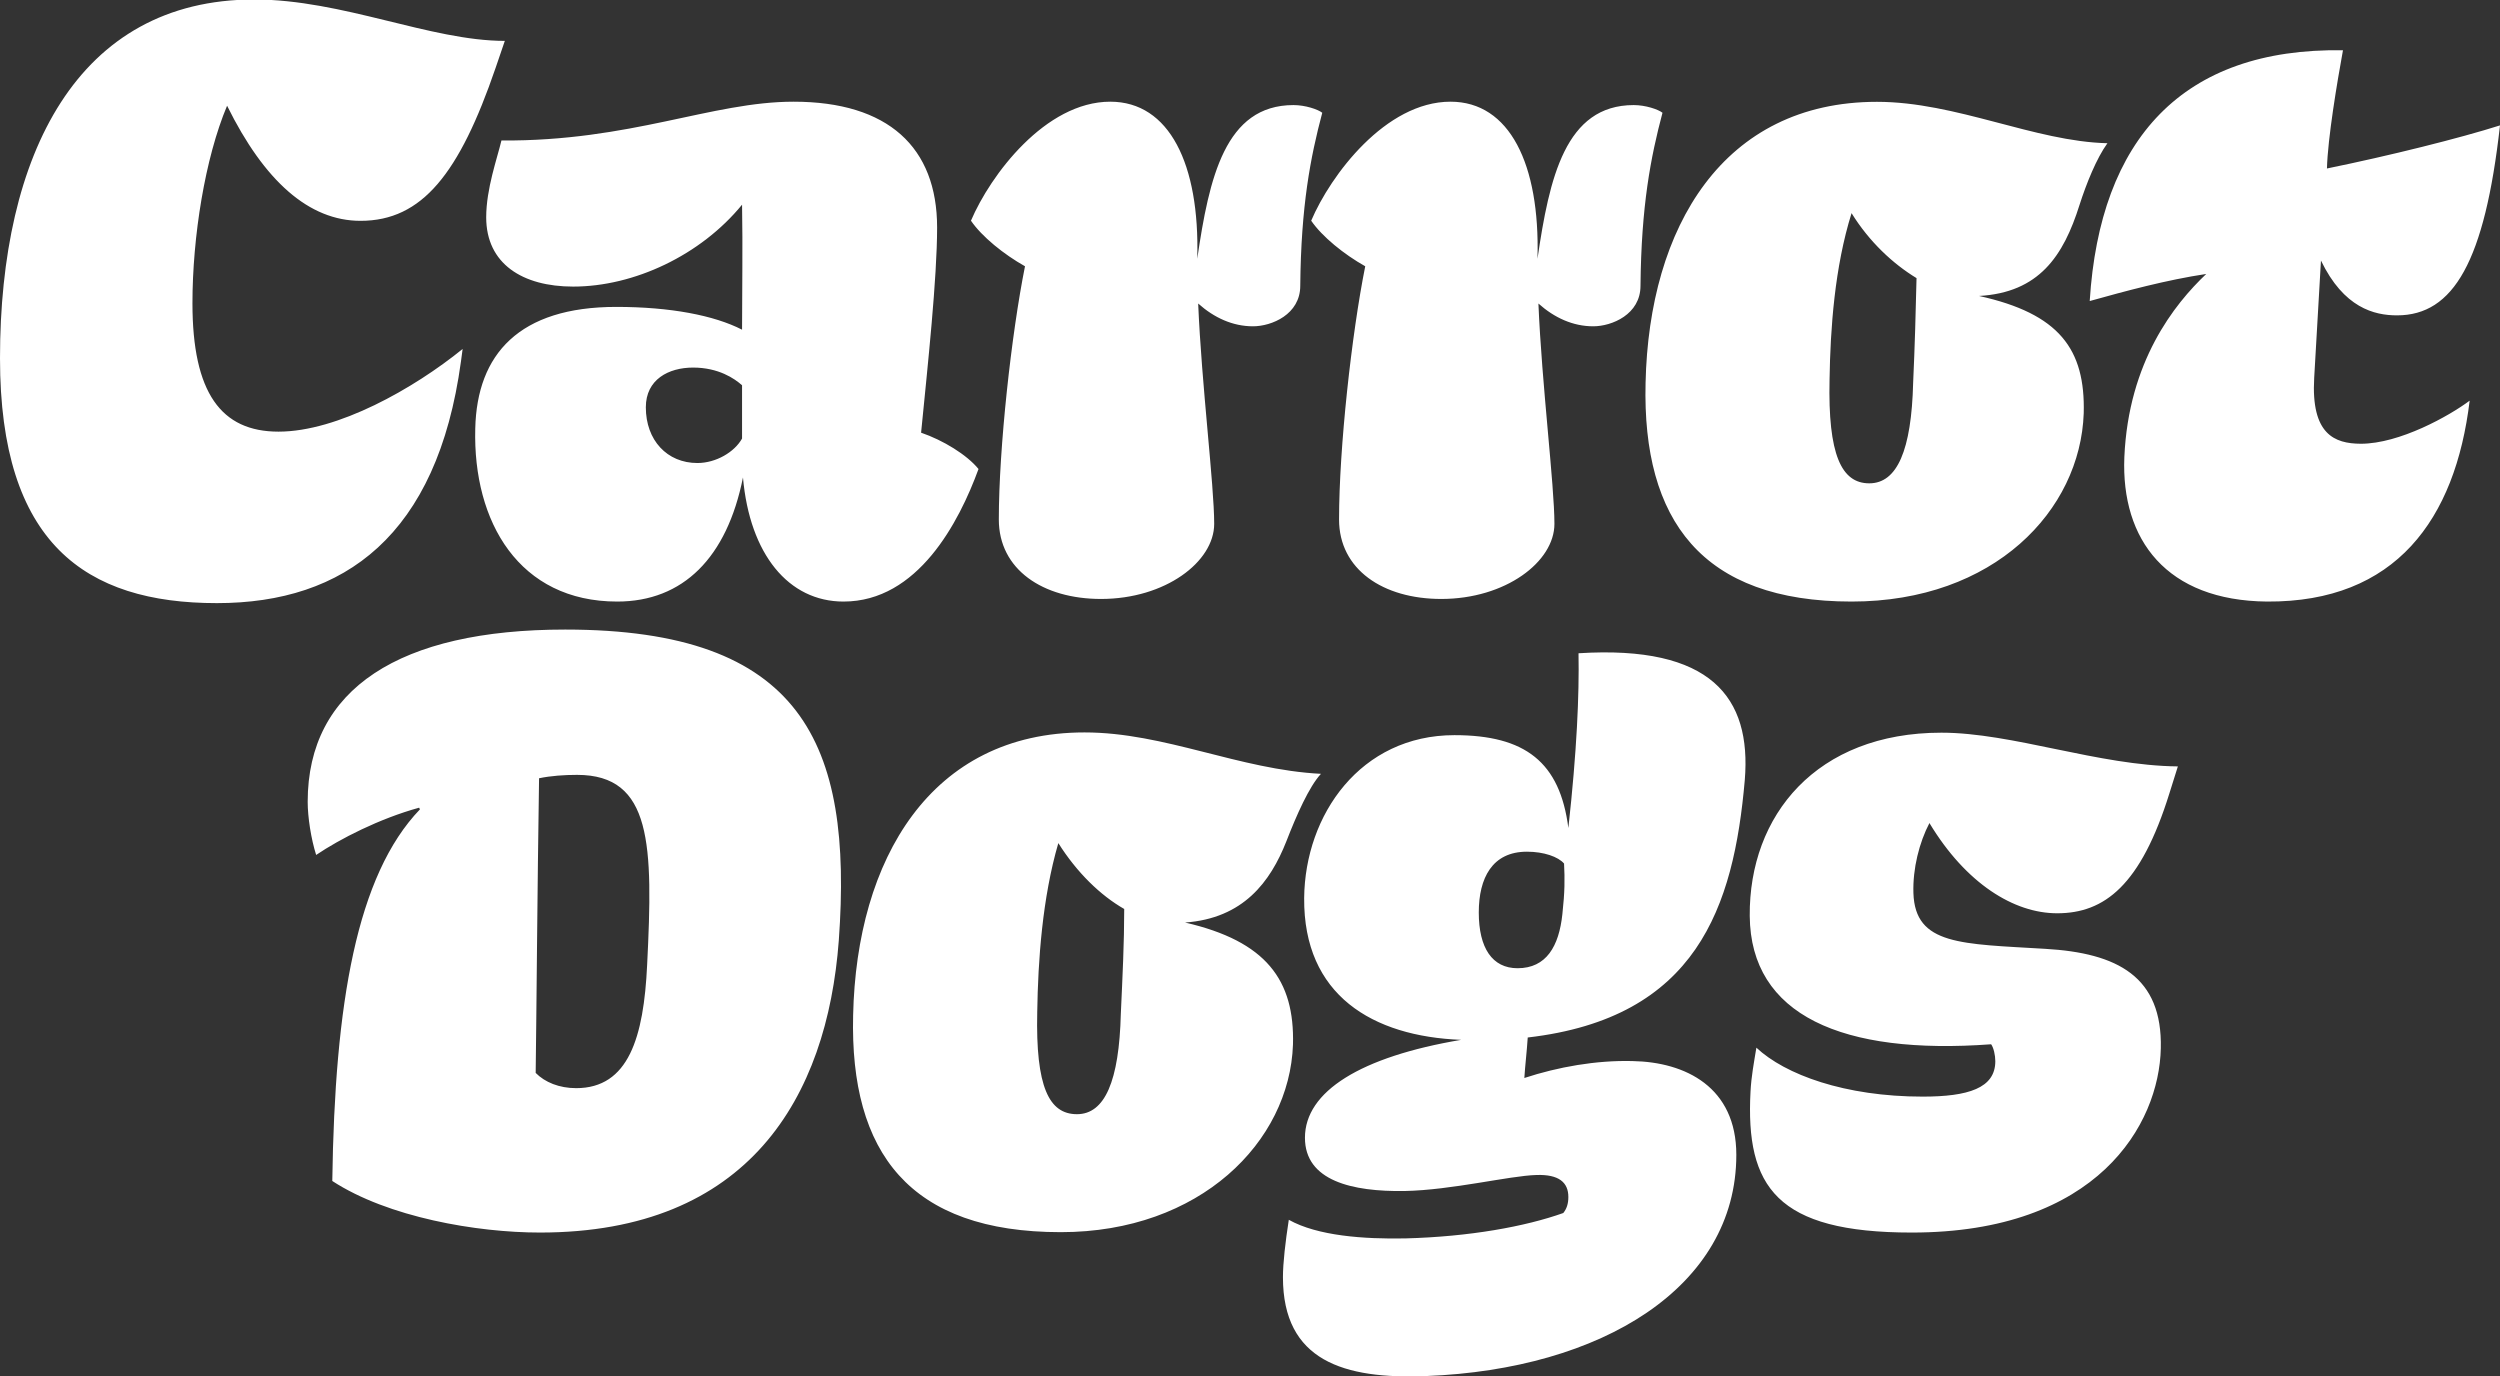 <?xml version="1.0" encoding="utf-8"?>
<!-- Generator: Adobe Illustrator 26.1.0, SVG Export Plug-In . SVG Version: 6.00 Build 0)  -->
<svg version="1.1" id="Calque_1" xmlns="http://www.w3.org/2000/svg" xmlns:xlink="http://www.w3.org/1999/xlink" x="0px" y="0px"
	 viewBox="0 0 1920 1057" style="enable-background:new 0 0 1920 1057;" xml:space="preserve">
<rect x="0" y="0" width="1920" height="1057" fill="#333333" stroke="none"/>
<style type="text/css">
	.st0{fill:#FFFFFF;}
</style>
<g>
	<path class="st0" d="M434.1,483.5c-127.1,0-197.8,45.4-197.8,132.3c0,11.7,2.6,28.5,6.5,40.8c18.2-12.3,48.6-27.9,79.1-36.3
		l0.6,1.3C274,672.2,257.1,770.1,255.2,907c42.8,27.9,110.9,39.6,159.5,39.6c160.2,0,220.5-103.7,229.5-224.4
		C655.2,570.4,615.7,483.5,434.1,483.5 M497,741c-2.6,55.8-14.3,94.7-54.5,94.7c-13,0-24-4.5-31.1-11.7
		c0.6-42.1,1.3-143.3,2.6-226.3c9.1-1.9,19.5-2.6,29.2-2.6C500.9,595.1,501.6,648.9,497,741 M910.1,708.5
		c44.7-3.2,65.5-31.1,77.8-62.3c7.8-20.1,17.5-42.1,26.6-51.9c-62.9-3.2-120-31.8-181.6-31.8c-118,0-175.1,97.3-177.7,217.2
		c-2.6,105.7,43.4,166.6,159.5,166.6c107,0,175.7-69.4,178.3-144C994.4,752.6,972.3,722.8,910.1,708.5 M827.1,855.7
		c-21.4,0-31.8-20.8-30.5-78.5c0.6-39.6,3.9-87.5,16.2-129.7c14.3,22.7,32.4,40.2,50.6,50.6c0,25.9-1.3,51.9-2.6,80.4
		C859.5,830.4,848.5,855.7,827.1,855.7 M1340,599c5.2-63.5-25.9-103.7-127.7-97.3c0.6,32.4-1.3,75.2-7.8,134.2
		c-6.5-50.6-33.1-71.3-87.5-71.3c-72,0-114.8,61-115.4,125.1c-0.6,74.6,52.5,106.3,120.6,108.9c-77.2,13-120,39.6-120,75.2
		c0,33.1,36.3,41.5,76.5,40.9c36.3-0.7,80.4-11.7,101.2-12.3c17.5-0.6,24.6,5.8,24.6,16.9c0,5.2-1.3,9.1-3.9,12.3
		c-29.2,10.4-72,18.2-121.3,19.5c-31.8,0.6-67.4-1.9-89.5-14.3c-2.6,16.9-4.5,33.1-4.5,44.1c0,64.2,46.7,78.5,110.2,75.9
		c134.2-5.2,238-68.1,238-169.9c0-51.9-38.9-71.3-79.8-72c-27.9-0.7-57.1,4.5-83,13c0.6-9.7,1.9-20.1,2.6-31.1
		C1303,781.8,1331.5,696.9,1340,599 M1172.7,654.1c13,0,24,3.9,28.5,9.1c0.6,12.3,0.6,21.4-1.3,38.9c-2.6,24.6-12.3,41.5-34.4,41.5
		c-19.5,0-29.8-15.6-29.8-42.8C1135.7,674.2,1146.1,654.1,1172.7,654.1 M1579.9,701.4c36.3,0,64.2-21.4,86.2-92.1l6.5-20.7
		c-61-0.6-127.1-25.9-181.6-25.9c-96,0-147.8,63.5-147.2,140.7c0.6,76.5,71.3,107,185.4,98.6c1.9,2.6,3.2,8.4,3.2,13
		c0,20.7-20.8,27.2-55.8,27.2c-59.7,0-105.7-16.9-127.7-37.6c-1.9,11.7-3.9,22-4.5,33.7c-3.9,73.3,20.1,108.3,123.8,108.3
		c142.7,0,190-83,191.3-141.4c1.3-55.1-33.1-73.3-88.8-76.5c-64.2-3.9-99.9-2.6-101.2-42.8c-0.6-18.8,4.5-38.9,12.3-53.8
		C1509.9,678.7,1546.8,701.4,1579.9,701.4"/>
	<path class="st0" d="M276.9,169.6c47.3,0,75.9-36.3,103.7-117.4l7.1-20.8c-57.1,0-124.5-31.8-192.6-31.8C59.7-0.3,0,118.3,0,275.2
		c0,142,65.5,188,166.6,188c97.9,0,169.2-51.9,187.4-185.5l1.3-9.7c-37.6,30.5-96,63.5-141.4,63.5c-44.1,0-66.1-29.8-66.1-98.6
		c0-51.2,9.7-111.5,26.6-151.7C203,139.1,237.3,169.6,276.9,169.6 M707.4,332.3c5.2-52.5,12.3-118.7,12.3-157.6
		c0-61.6-37.6-96.6-110.2-96.6c-62.9,0-125.1,30.5-224.4,29.8c-3.2,13.6-11.7,37-11.7,59c0,35.7,27.9,53.2,66.8,53.2
		c46.7,0,97.9-24,129.7-62.9c0.6,33.7,0,64.8,0,96c-21.4-11-55.1-17.5-96.6-17.5c-74.6,0-107,36.3-108.3,93.4
		C363.1,401,398.8,462,474,462c50.6,0,84.3-33.7,96.6-95.3c5.2,59,35,95.3,77.2,95.3c57.1,0,88.8-61,103.7-101.8
		C742.5,349.2,724.3,338.1,707.4,332.3 M535.6,355.6c-23.3,0-39.6-17.5-39.6-42.8c0-21.4,17.5-30.5,36.3-30.5
		c19.5,0,31.8,8.4,37.6,13.6v40.9C564.1,347.2,549.9,355.6,535.6,355.6 M993.4,80.7c-52.5,0-64.8,55.8-73.9,118v-0.6
		c1.9-72-21.4-120-66.8-120c-49.9,0-92.1,56.4-107,91.4c8.4,12.3,25.3,25.9,41.5,35c-10.4,51.9-20.1,139.4-20.1,194.5
		c0,38.3,33.7,61,78.5,61c49.3,0,86.9-28.5,86.9-57.7c0-29.8-9.7-107-12.3-169.2c12.3,11,26.6,17.5,42.1,17.5
		c14.3,0,36.3-9.1,36.3-31.1c0.6-61.6,7.8-98.6,16.9-132.9C1012.2,84,1002.5,80.7,993.4,80.7 M1254.7,80.7
		c-52.5,0-64.8,55.8-73.9,118v-0.6c1.9-72-21.4-120-66.8-120c-49.9,0-92.1,56.4-107,91.4c8.4,12.3,25.3,25.9,41.5,35
		c-10.4,51.9-20.1,139.4-20.1,194.5c0,38.3,33.7,61,78.5,61c49.3,0,86.9-28.5,86.9-57.7c0-29.8-9.7-107-12.3-169.2
		c12.3,11,26.6,17.5,42.1,17.5c14.3,0,36.3-9.1,36.3-31.1c0.6-61.6,7.8-98.6,16.9-132.9C1273.5,84,1263.8,80.7,1254.7,80.7
		 M1519.9,227.3c46-2.6,64.8-30.5,77.2-70c5.2-16.2,13-35.7,21.4-47.3c-55.8-1.3-116.1-31.8-177-31.8c-118,0-175.1,96-177.7,215.9
		C1261.2,399.7,1307.2,462,1422,462c109.6,0,175.7-70,178.3-144.6C1601.6,268.1,1581.5,240.9,1519.9,227.3 M1435.6,371.2
		c-21.4,0-31.8-22-30.5-79.8c0.6-38.9,3.9-86.2,16.9-127.7c13.6,22,31.8,38.9,49.9,49.9c-0.6,25.9-1.3,51.9-2.6,80.4
		C1468,345.9,1457,371.2,1435.6,371.2 M1777.3,290.2l5.2-90.1c17.5,36.3,40.9,42.1,58.4,42.1c43.4,0,67.4-41.5,79.1-145.9
		c-30.5,9.7-84.9,23.3-132.9,33.1c0.6-23.3,7.8-66.1,12.3-90.8c-123.2-1.9-186.7,68.1-194.5,192.6c27.9-7.8,59-16.2,89.5-20.8
		c-24.6,23.3-59.7,67.4-62.9,140.7c-2.6,63.5,32.4,110.2,109.6,110.9c98.6,0.6,144.6-62.9,155.6-154.3
		c-15.6,11.7-53.8,33.1-83.6,33.1C1792.9,340.7,1774.8,333.6,1777.3,290.2"/>
</g>
</svg>
